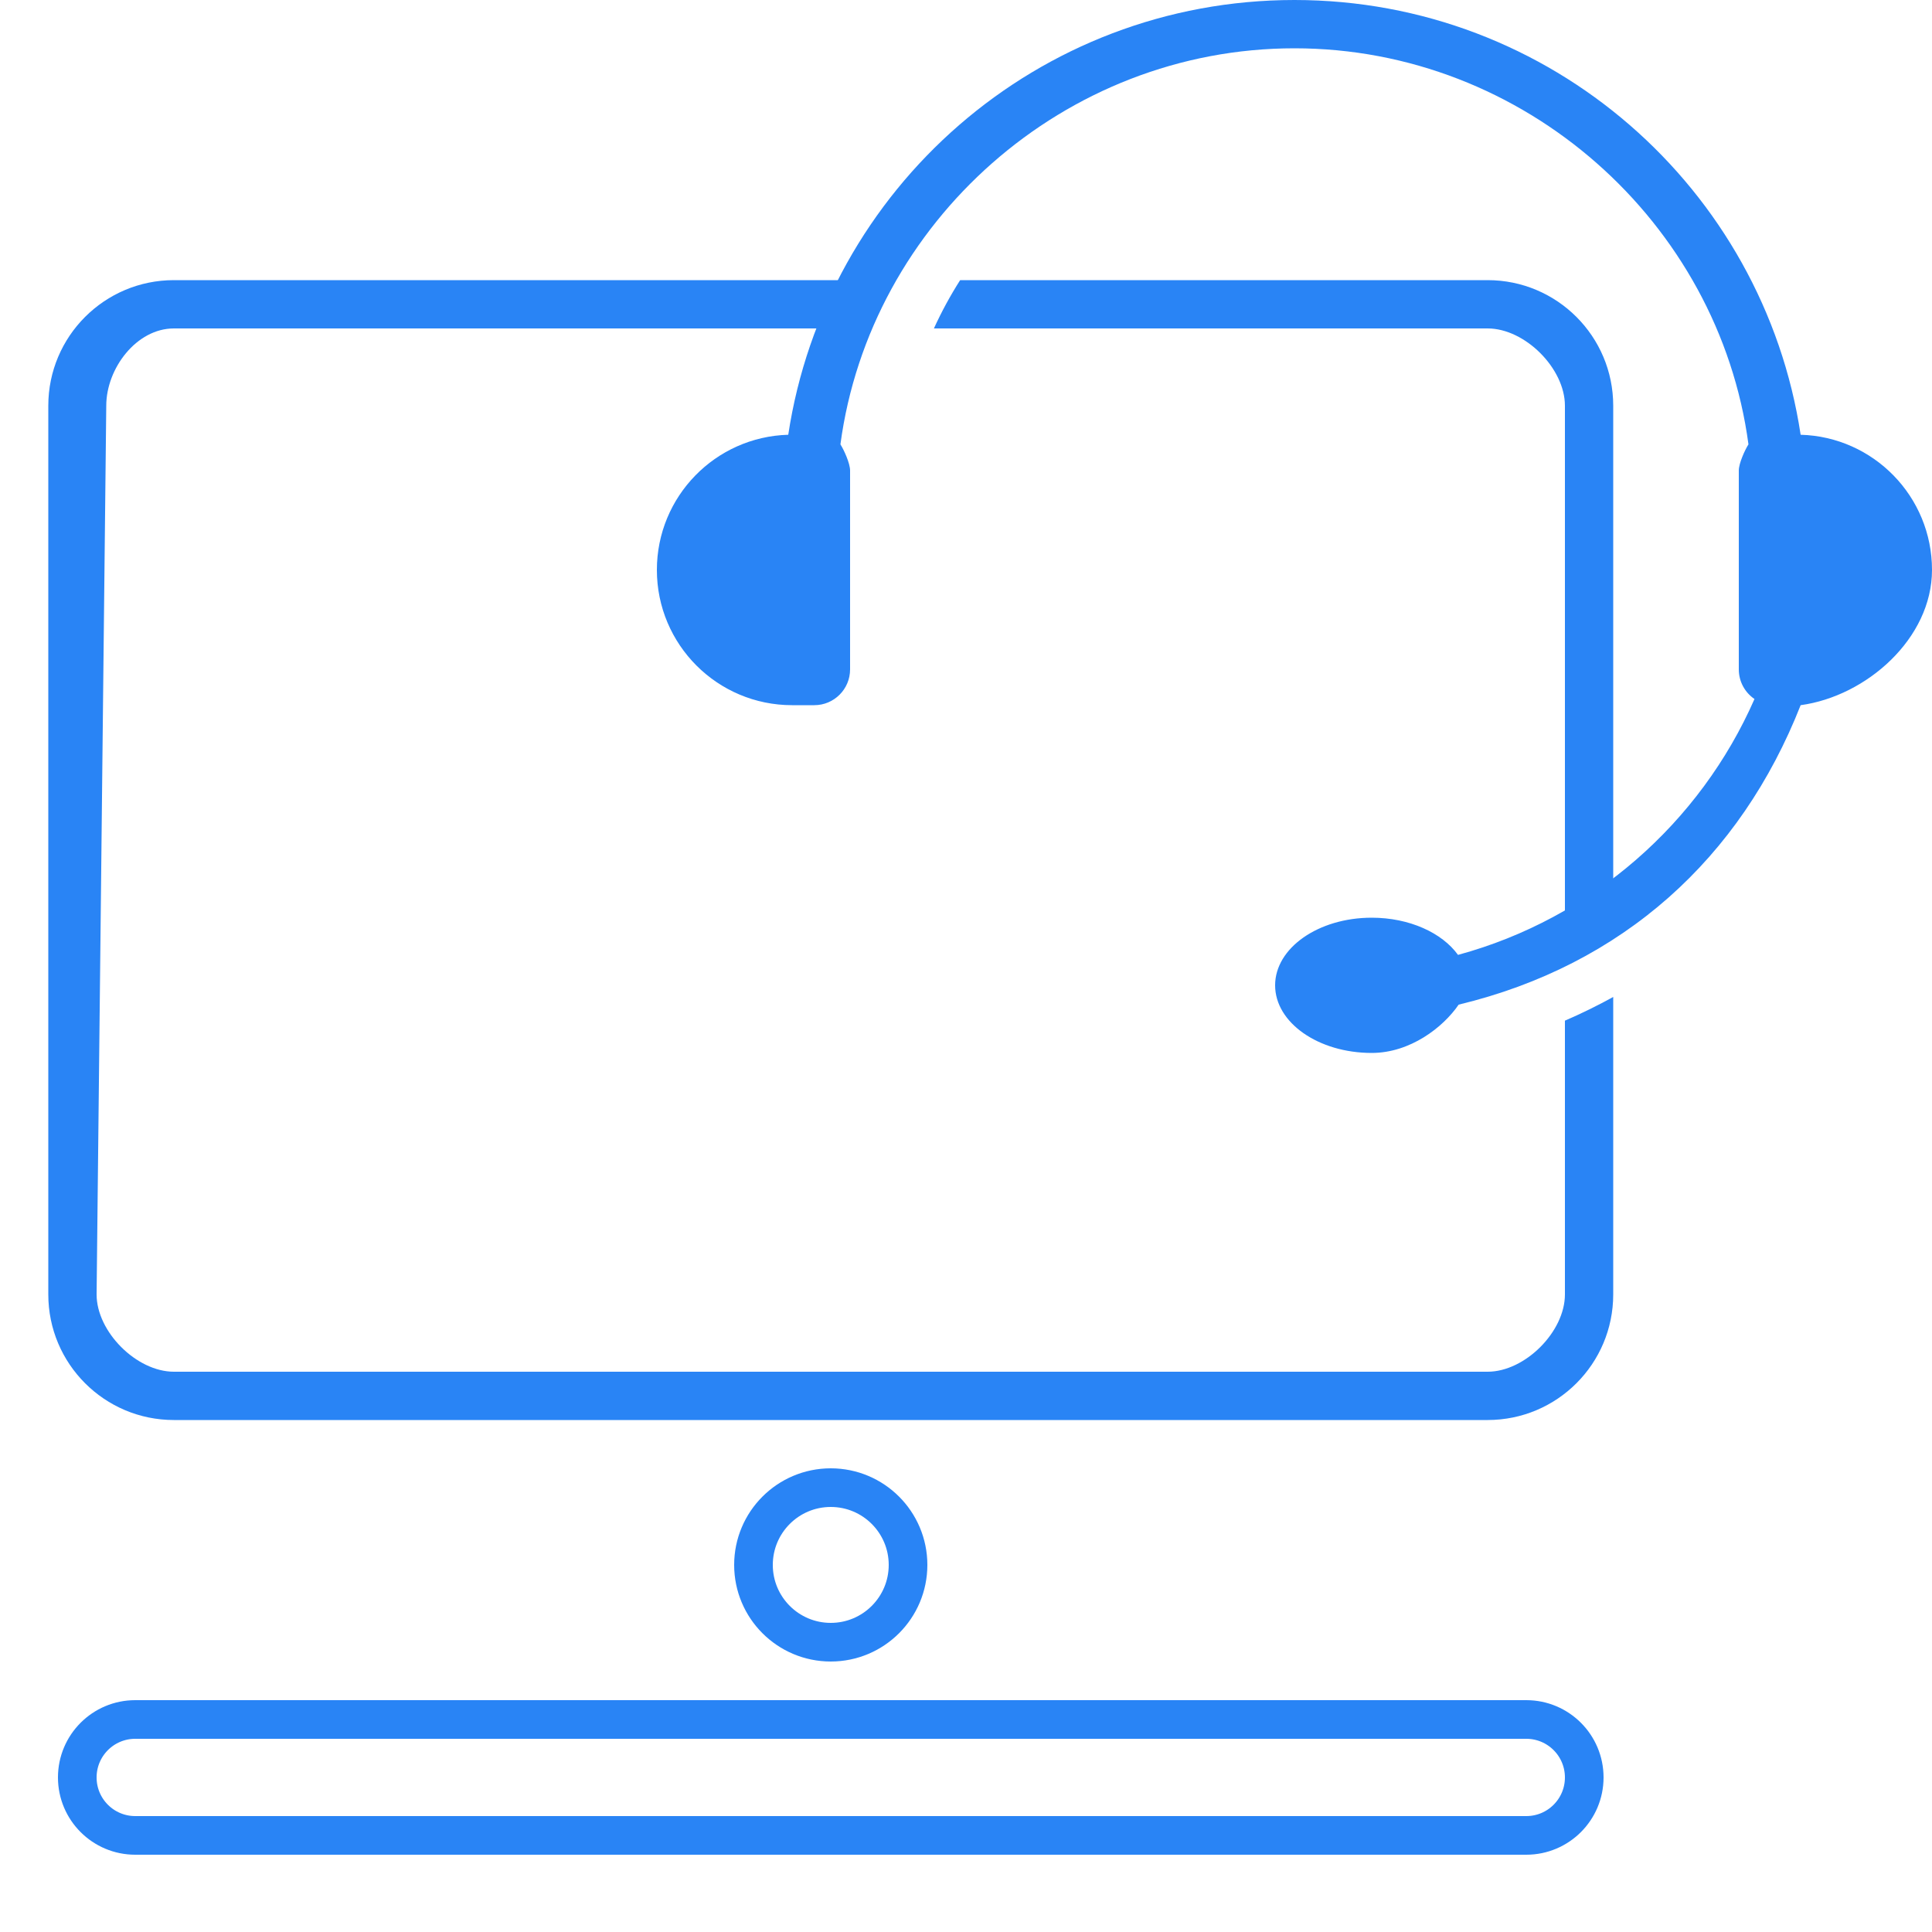 <svg width="100" height="100" viewBox="0 0 100 100" fill="none" xmlns="http://www.w3.org/2000/svg">
<path d="M7 89H79C80.657 89 82 90.343 82 92C82 93.657 80.657 95 79 95H40.562H7C5.343 95 4 93.657 4 92C4 90.343 5.343 89 7 89Z" stroke="#2984F5" stroke-width="2"/>
<path d="M67 2.5C55.088 2.5 45.037 11.509 43.5 23C43.684 23.288 44 23.985 44 24.352V34.648C44 35.671 43.171 36.5 42.148 36.5H41C37.134 36.5 34 33.366 34 29.5C34 25.701 37.026 22.609 40.8 22.503C42.727 9.764 53.723 0 67 0C80.277 0 91.273 9.764 93.201 22.503C96.974 22.609 100 25.701 100 29.5C100 33.042 96.614 36.034 93.201 36.5C90.087 44.416 84.001 49.955 75.5 52C74.695 53.177 72.989 54.5 71 54.5C68.239 54.5 66 52.933 66 51C66 49.067 68.239 47.5 71 47.5C72.952 47.5 74.643 48.283 75.466 49.425C82.397 47.542 87.999 42.589 90.812 36.181C90.322 35.848 90 35.285 90 34.648V24.352C90 23.985 90.316 23.288 90.5 23C88.963 11.509 78.912 2.5 67 2.5Z" fill="#2984F5"/>
<circle cx="43" cy="81" r="4" stroke="#2984F5" stroke-width="2"/>
<path d="M83.5 48.117V21C83.5 17.41 80.59 14.5 77 14.5H49.697C49.189 15.297 48.735 16.133 48.339 17H77C78.933 17 81 19.067 81 21V49.524C81.861 49.099 82.696 48.629 83.5 48.117Z" fill="#2984F5"/>
<path d="M81 52.829V67C81 68.933 78.933 71 77 71H9C7.067 71 5 68.933 5 67L5.5 21C5.5 19.067 7.067 17 9 17H45.084C45.418 16.141 45.8 15.307 46.228 14.5H9C5.41 14.5 2.5 17.41 2.5 21V67C2.5 70.59 5.41 73.5 9 73.5H77C80.59 73.5 83.5 70.59 83.5 67V51.603C82.69 52.049 81.856 52.459 81 52.829Z" fill="#2984F5"/>
</svg>
